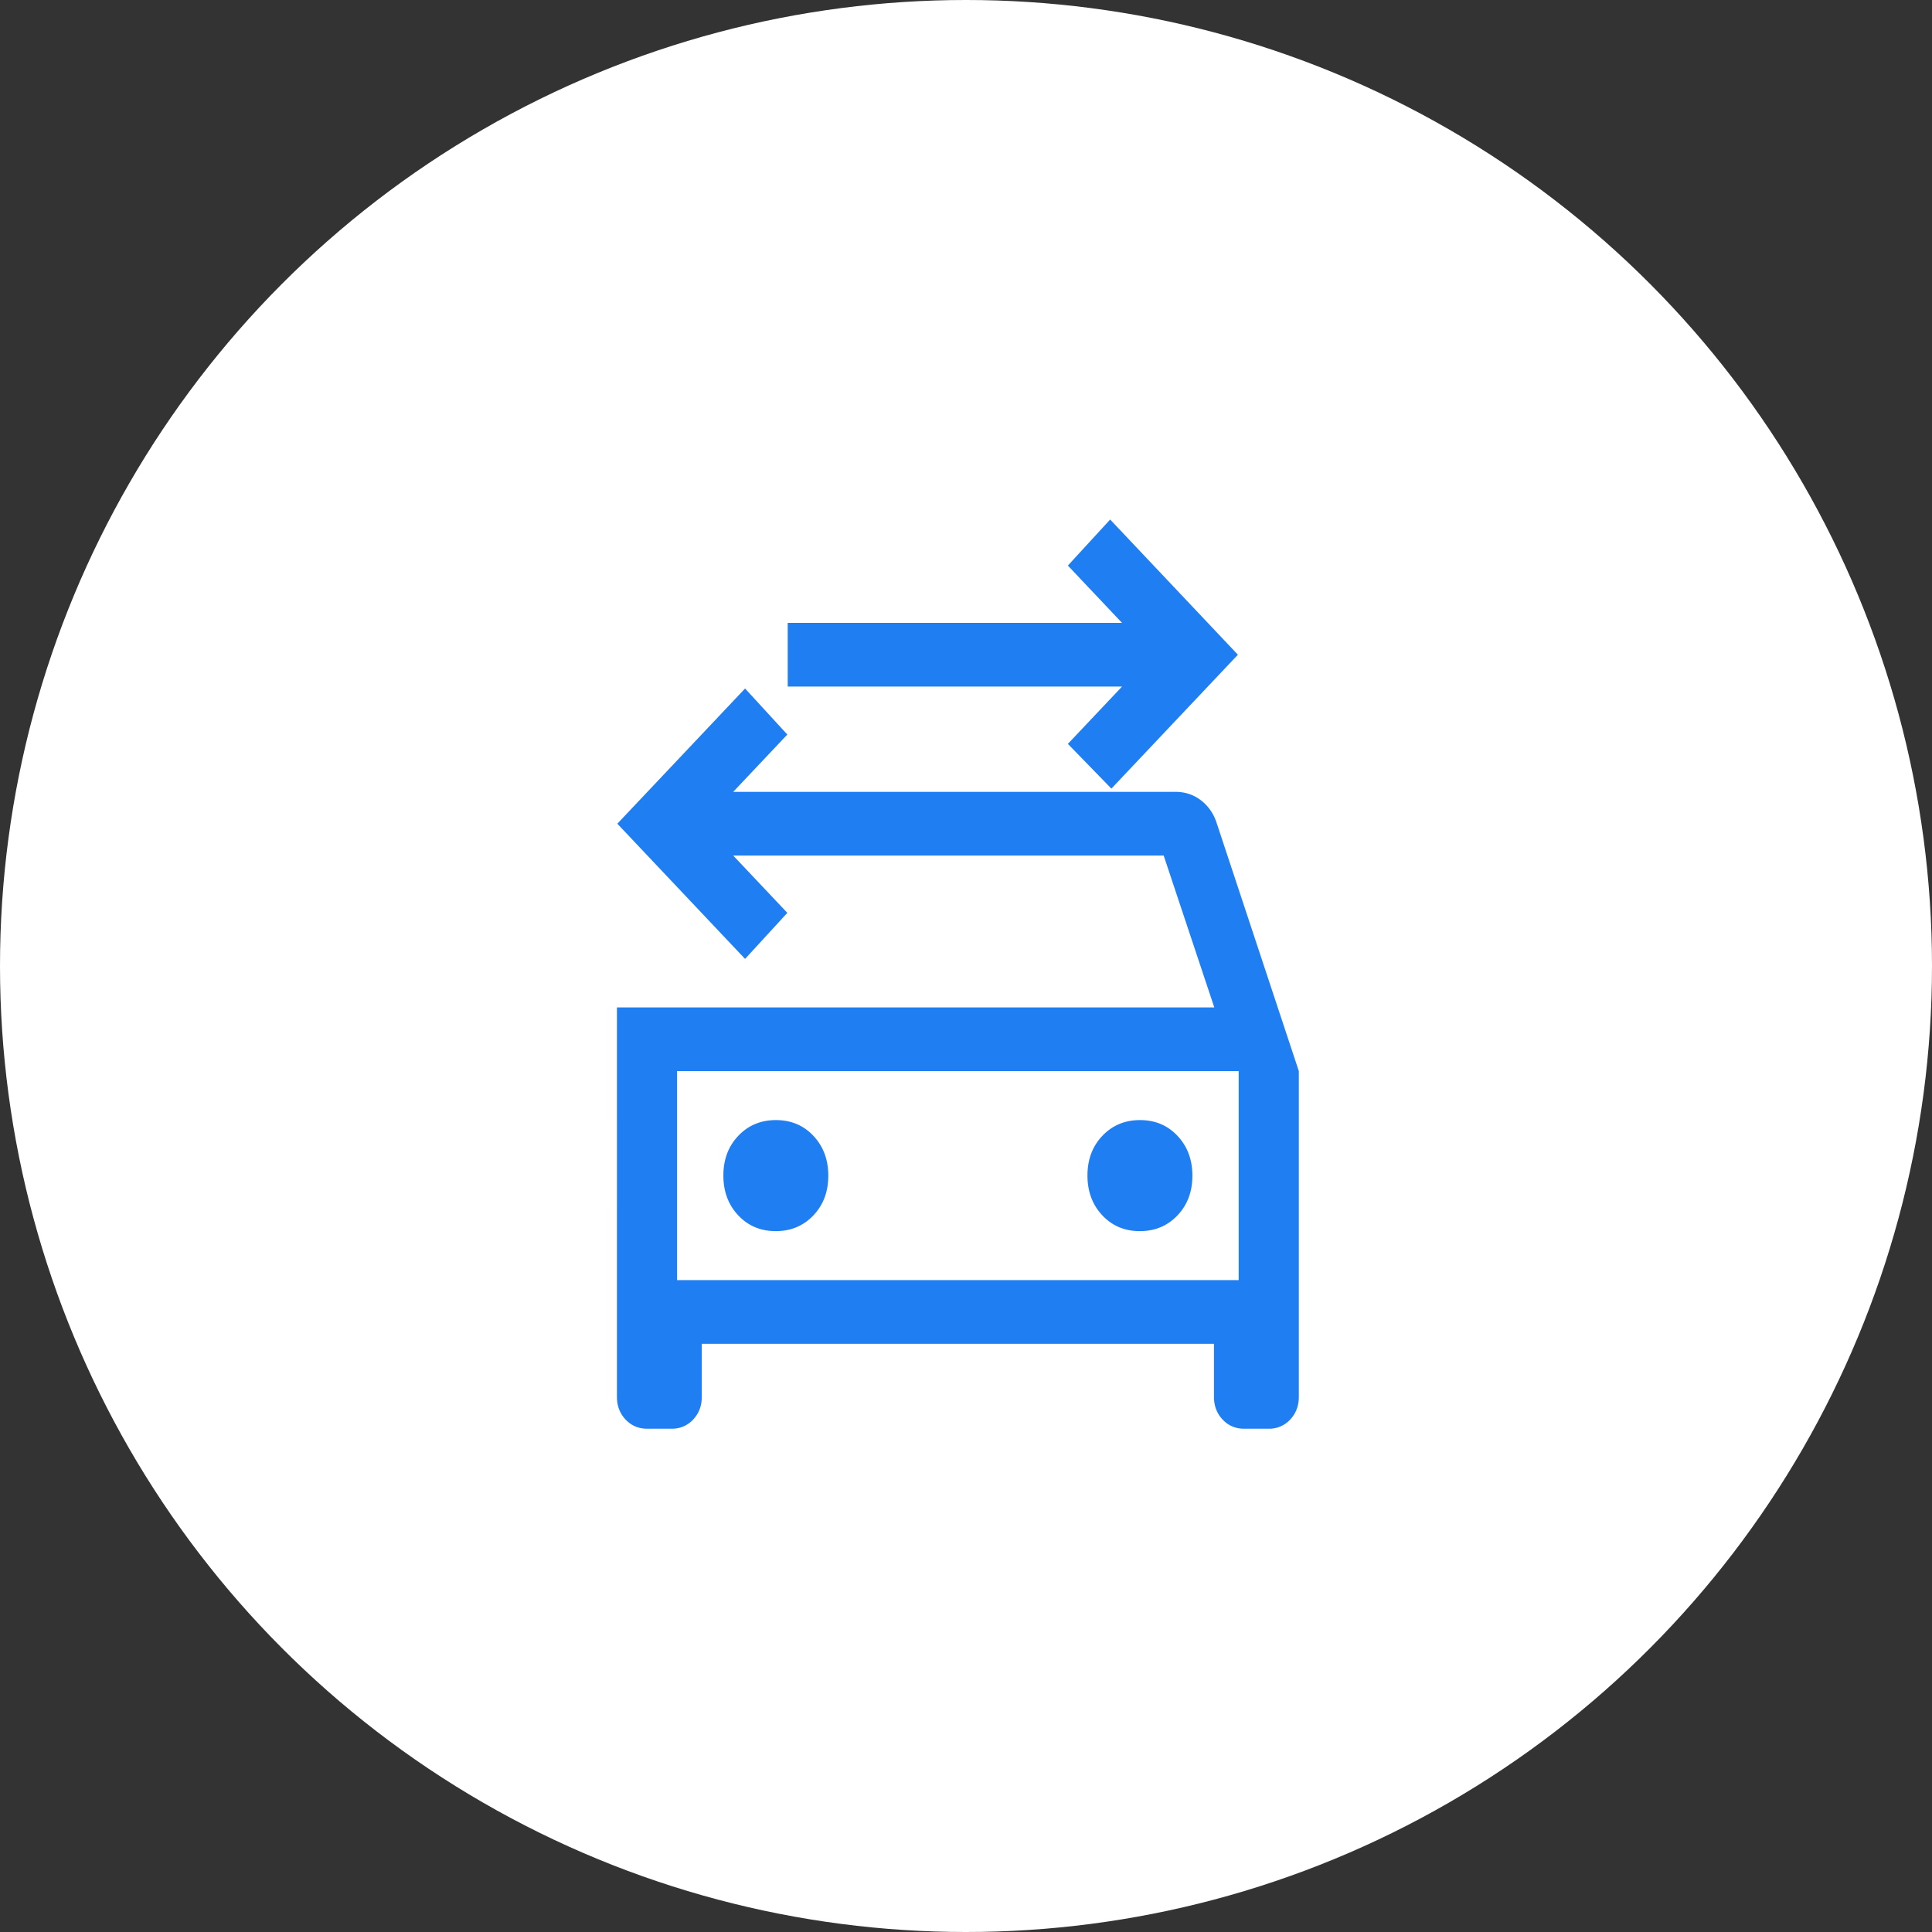 <svg xmlns="http://www.w3.org/2000/svg" width="119" height="119" viewBox="0 0 119 119"><rect x="0" y="0" width="119" height="119" fill="#333333" stroke="none"/><g fill="none" fill-rule="evenodd"><circle cx="59.5" cy="59.5" r="59.5" fill="#FFF"/><path fill="#1F7EF2" fill-rule="nonzero" d="M68.455 48.574l-2.68-2.755 3.336-3.53H48.519v-3.923h20.592l-3.336-3.53L68.379 32l7.868 8.327-7.792 8.247zm-26.75 30.274h34.59V65.974h-34.59v12.874zm6.077-3.017c.932 0 1.704-.323 2.316-.968.614-.644.92-1.46.92-2.446 0-.986-.305-1.804-.914-2.452-.609-.65-1.38-.974-2.311-.974-.932 0-1.704.323-2.317.968-.613.644-.92 1.46-.92 2.446 0 .986.305 1.804.914 2.452.61.65 1.38.974 2.312.974zm22.425 0c.932 0 1.704-.323 2.317-.968.613-.644.92-1.46.92-2.446 0-.986-.305-1.804-.914-2.452-.61-.65-1.38-.974-2.312-.974-.932 0-1.704.323-2.316.968-.614.644-.92 1.46-.92 2.446 0 .986.305 1.804.914 2.452.609.65 1.38.974 2.311.974zM38 62.05h36.793l-3.117-9.353H45.16l3.335 3.53-2.603 2.836-7.868-8.327 7.868-8.328 2.603 2.836-3.335 3.53h27.238c.609 0 1.141.18 1.598.54.456.36.776.833.958 1.422L80 65.974V86.04c0 .555-.178 1.021-.533 1.397a1.742 1.742 0 0 1-1.32.564h-1.52c-.525 0-.965-.188-1.32-.564-.355-.376-.533-.842-.533-1.397v-3.27H43.226v3.269c0 .555-.178 1.021-.532 1.397a1.744 1.744 0 0 1-1.321.564h-1.52c-.525 0-.965-.188-1.32-.564-.355-.376-.533-.842-.533-1.397V62.052zm3.799 3.923v12.874-12.874z"/></g></svg>